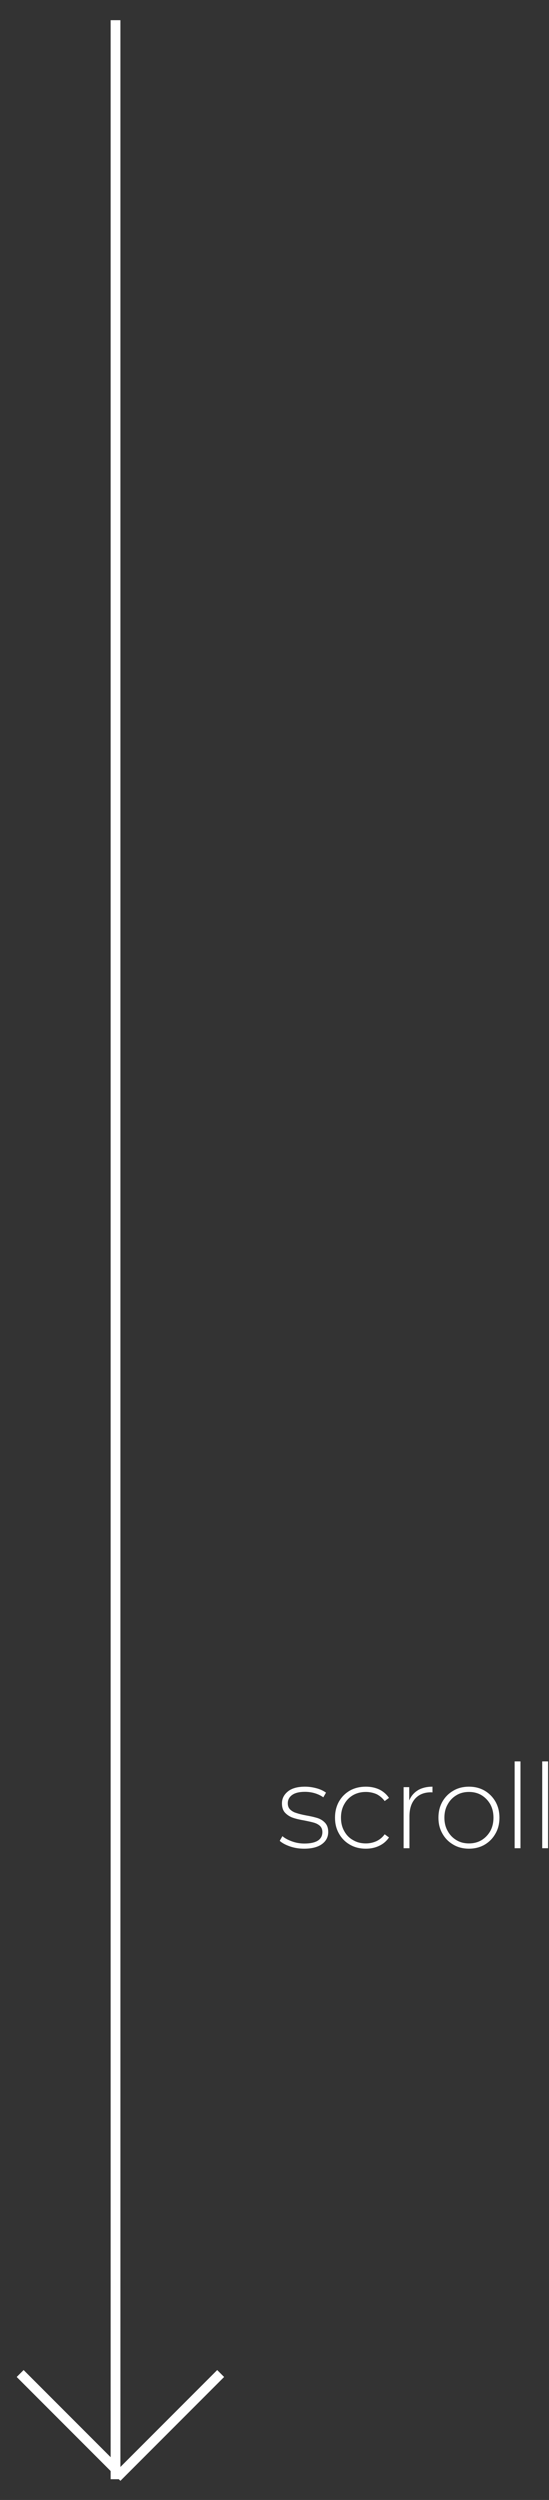 <svg xmlns="http://www.w3.org/2000/svg" xmlns:xlink="http://www.w3.org/1999/xlink" xmlns:serif="http://www.serif.com/" width="100%" height="100%" viewBox="0 0 73 332" xml:space="preserve" style="fill-rule:evenodd;clip-rule:evenodd;"><rect x="0" y="0" width="73" height="332" fill="#333333" stroke="none"/> <g transform="matrix(1,0,0,1,-624.639,-423.367)"> <g transform="matrix(15.54,0,0,15.54,661.383,668.814)"> <path d="M0.238,0.004C0.196,0.004 0.156,-0.002 0.118,-0.015C0.08,-0.028 0.05,-0.044 0.029,-0.063L0.052,-0.103C0.073,-0.085 0.101,-0.07 0.135,-0.058C0.168,-0.046 0.203,-0.04 0.24,-0.04C0.293,-0.04 0.331,-0.049 0.357,-0.066C0.382,-0.083 0.394,-0.107 0.394,-0.138C0.394,-0.16 0.387,-0.177 0.374,-0.19C0.36,-0.203 0.343,-0.212 0.323,-0.218C0.303,-0.224 0.275,-0.23 0.24,-0.237C0.199,-0.244 0.165,-0.252 0.14,-0.261C0.115,-0.27 0.093,-0.284 0.075,-0.303C0.057,-0.322 0.048,-0.349 0.048,-0.383C0.048,-0.424 0.065,-0.458 0.1,-0.486C0.134,-0.513 0.183,-0.526 0.246,-0.526C0.279,-0.526 0.312,-0.521 0.345,-0.512C0.378,-0.503 0.404,-0.49 0.425,-0.475L0.402,-0.435C0.381,-0.45 0.356,-0.462 0.329,-0.47C0.302,-0.478 0.274,-0.482 0.245,-0.482C0.196,-0.482 0.16,-0.473 0.135,-0.455C0.11,-0.437 0.098,-0.413 0.098,-0.384C0.098,-0.361 0.105,-0.343 0.119,-0.33C0.133,-0.317 0.15,-0.307 0.171,-0.301C0.191,-0.294 0.219,-0.287 0.256,-0.28C0.297,-0.273 0.329,-0.265 0.355,-0.257C0.38,-0.248 0.401,-0.235 0.418,-0.216C0.435,-0.197 0.444,-0.172 0.444,-0.139C0.444,-0.096 0.426,-0.061 0.39,-0.035C0.354,-0.009 0.303,0.004 0.238,0.004Z" style="fill:white;fill-rule:nonzero;"></path> </g> <g transform="matrix(15.54,0,0,15.54,668.423,668.814)"> <path d="M0.313,0.004C0.262,0.004 0.217,-0.007 0.177,-0.03C0.137,-0.053 0.106,-0.084 0.083,-0.125C0.06,-0.165 0.049,-0.21 0.049,-0.261C0.049,-0.312 0.06,-0.358 0.083,-0.399C0.106,-0.439 0.137,-0.47 0.177,-0.493C0.217,-0.515 0.262,-0.526 0.313,-0.526C0.355,-0.526 0.393,-0.518 0.428,-0.502C0.462,-0.485 0.49,-0.461 0.511,-0.43L0.474,-0.403C0.455,-0.429 0.432,-0.448 0.405,-0.462C0.377,-0.474 0.346,-0.481 0.313,-0.481C0.272,-0.481 0.236,-0.472 0.204,-0.454C0.171,-0.435 0.146,-0.409 0.128,-0.376C0.109,-0.343 0.1,-0.304 0.1,-0.261C0.1,-0.218 0.109,-0.179 0.128,-0.146C0.146,-0.113 0.171,-0.087 0.204,-0.069C0.236,-0.05 0.272,-0.041 0.313,-0.041C0.346,-0.041 0.377,-0.048 0.405,-0.061C0.432,-0.074 0.455,-0.093 0.474,-0.119L0.511,-0.092C0.49,-0.061 0.462,-0.037 0.428,-0.021C0.393,-0.004 0.355,0.004 0.313,0.004Z" style="fill:white;fill-rule:nonzero;"></path> </g> <g transform="matrix(15.54,0,0,15.54,676.659,668.814)"> <path d="M0.154,-0.408C0.17,-0.446 0.195,-0.475 0.229,-0.496C0.263,-0.516 0.304,-0.526 0.353,-0.526L0.353,-0.477L0.341,-0.478C0.283,-0.478 0.238,-0.46 0.205,-0.424C0.172,-0.387 0.156,-0.337 0.156,-0.272L0.156,-0L0.106,-0L0.106,-0.522L0.154,-0.522L0.154,-0.408Z" style="fill:white;fill-rule:nonzero;"></path> </g> <g transform="matrix(15.54,0,0,15.54,682.176,668.814)"> <path d="M0.31,0.004C0.261,0.004 0.216,-0.007 0.177,-0.03C0.137,-0.053 0.106,-0.084 0.083,-0.125C0.06,-0.165 0.049,-0.21 0.049,-0.261C0.049,-0.312 0.06,-0.357 0.083,-0.398C0.106,-0.438 0.137,-0.469 0.177,-0.492C0.216,-0.515 0.261,-0.526 0.31,-0.526C0.359,-0.526 0.404,-0.515 0.444,-0.492C0.483,-0.469 0.514,-0.438 0.537,-0.398C0.56,-0.357 0.571,-0.312 0.571,-0.261C0.571,-0.21 0.56,-0.165 0.537,-0.125C0.514,-0.084 0.483,-0.053 0.444,-0.03C0.404,-0.007 0.359,0.004 0.31,0.004ZM0.31,-0.041C0.35,-0.041 0.386,-0.05 0.418,-0.069C0.449,-0.088 0.474,-0.114 0.493,-0.147C0.511,-0.18 0.52,-0.218 0.52,-0.261C0.52,-0.304 0.511,-0.342 0.493,-0.375C0.474,-0.408 0.449,-0.434 0.418,-0.453C0.386,-0.472 0.35,-0.481 0.31,-0.481C0.27,-0.481 0.234,-0.472 0.203,-0.453C0.171,-0.434 0.146,-0.408 0.128,-0.375C0.109,-0.342 0.1,-0.304 0.1,-0.261C0.1,-0.218 0.109,-0.18 0.128,-0.147C0.146,-0.114 0.171,-0.088 0.203,-0.069C0.234,-0.05 0.27,-0.041 0.31,-0.041Z" style="fill:white;fill-rule:nonzero;"></path> </g> <g transform="matrix(15.54,0,0,15.54,691.422,668.814)"> <rect x="0.106" y="-0.742" width="0.05" height="0.742" style="fill:white;fill-rule:nonzero;"></rect> </g> <g transform="matrix(15.54,0,0,15.54,695.09,668.814)"> <rect x="0.106" y="-0.742" width="0.05" height="0.742" style="fill:white;fill-rule:nonzero;"></rect> </g> <g transform="matrix(0,-1,-1,0,803.282,589.329)"> <path d="M-163.282,163.282L163.282,163.282" style="fill:none;fill-rule:nonzero;stroke:white;stroke-width:1.3px;"></path> </g> <g transform="matrix(1,0,0,1,627.319,751.904)"> <path d="M0,-13.331L13.331,0L26.661,-13.331" style="fill:none;fill-rule:nonzero;stroke:white;stroke-width:1.3px;"></path> </g> </g> </svg>